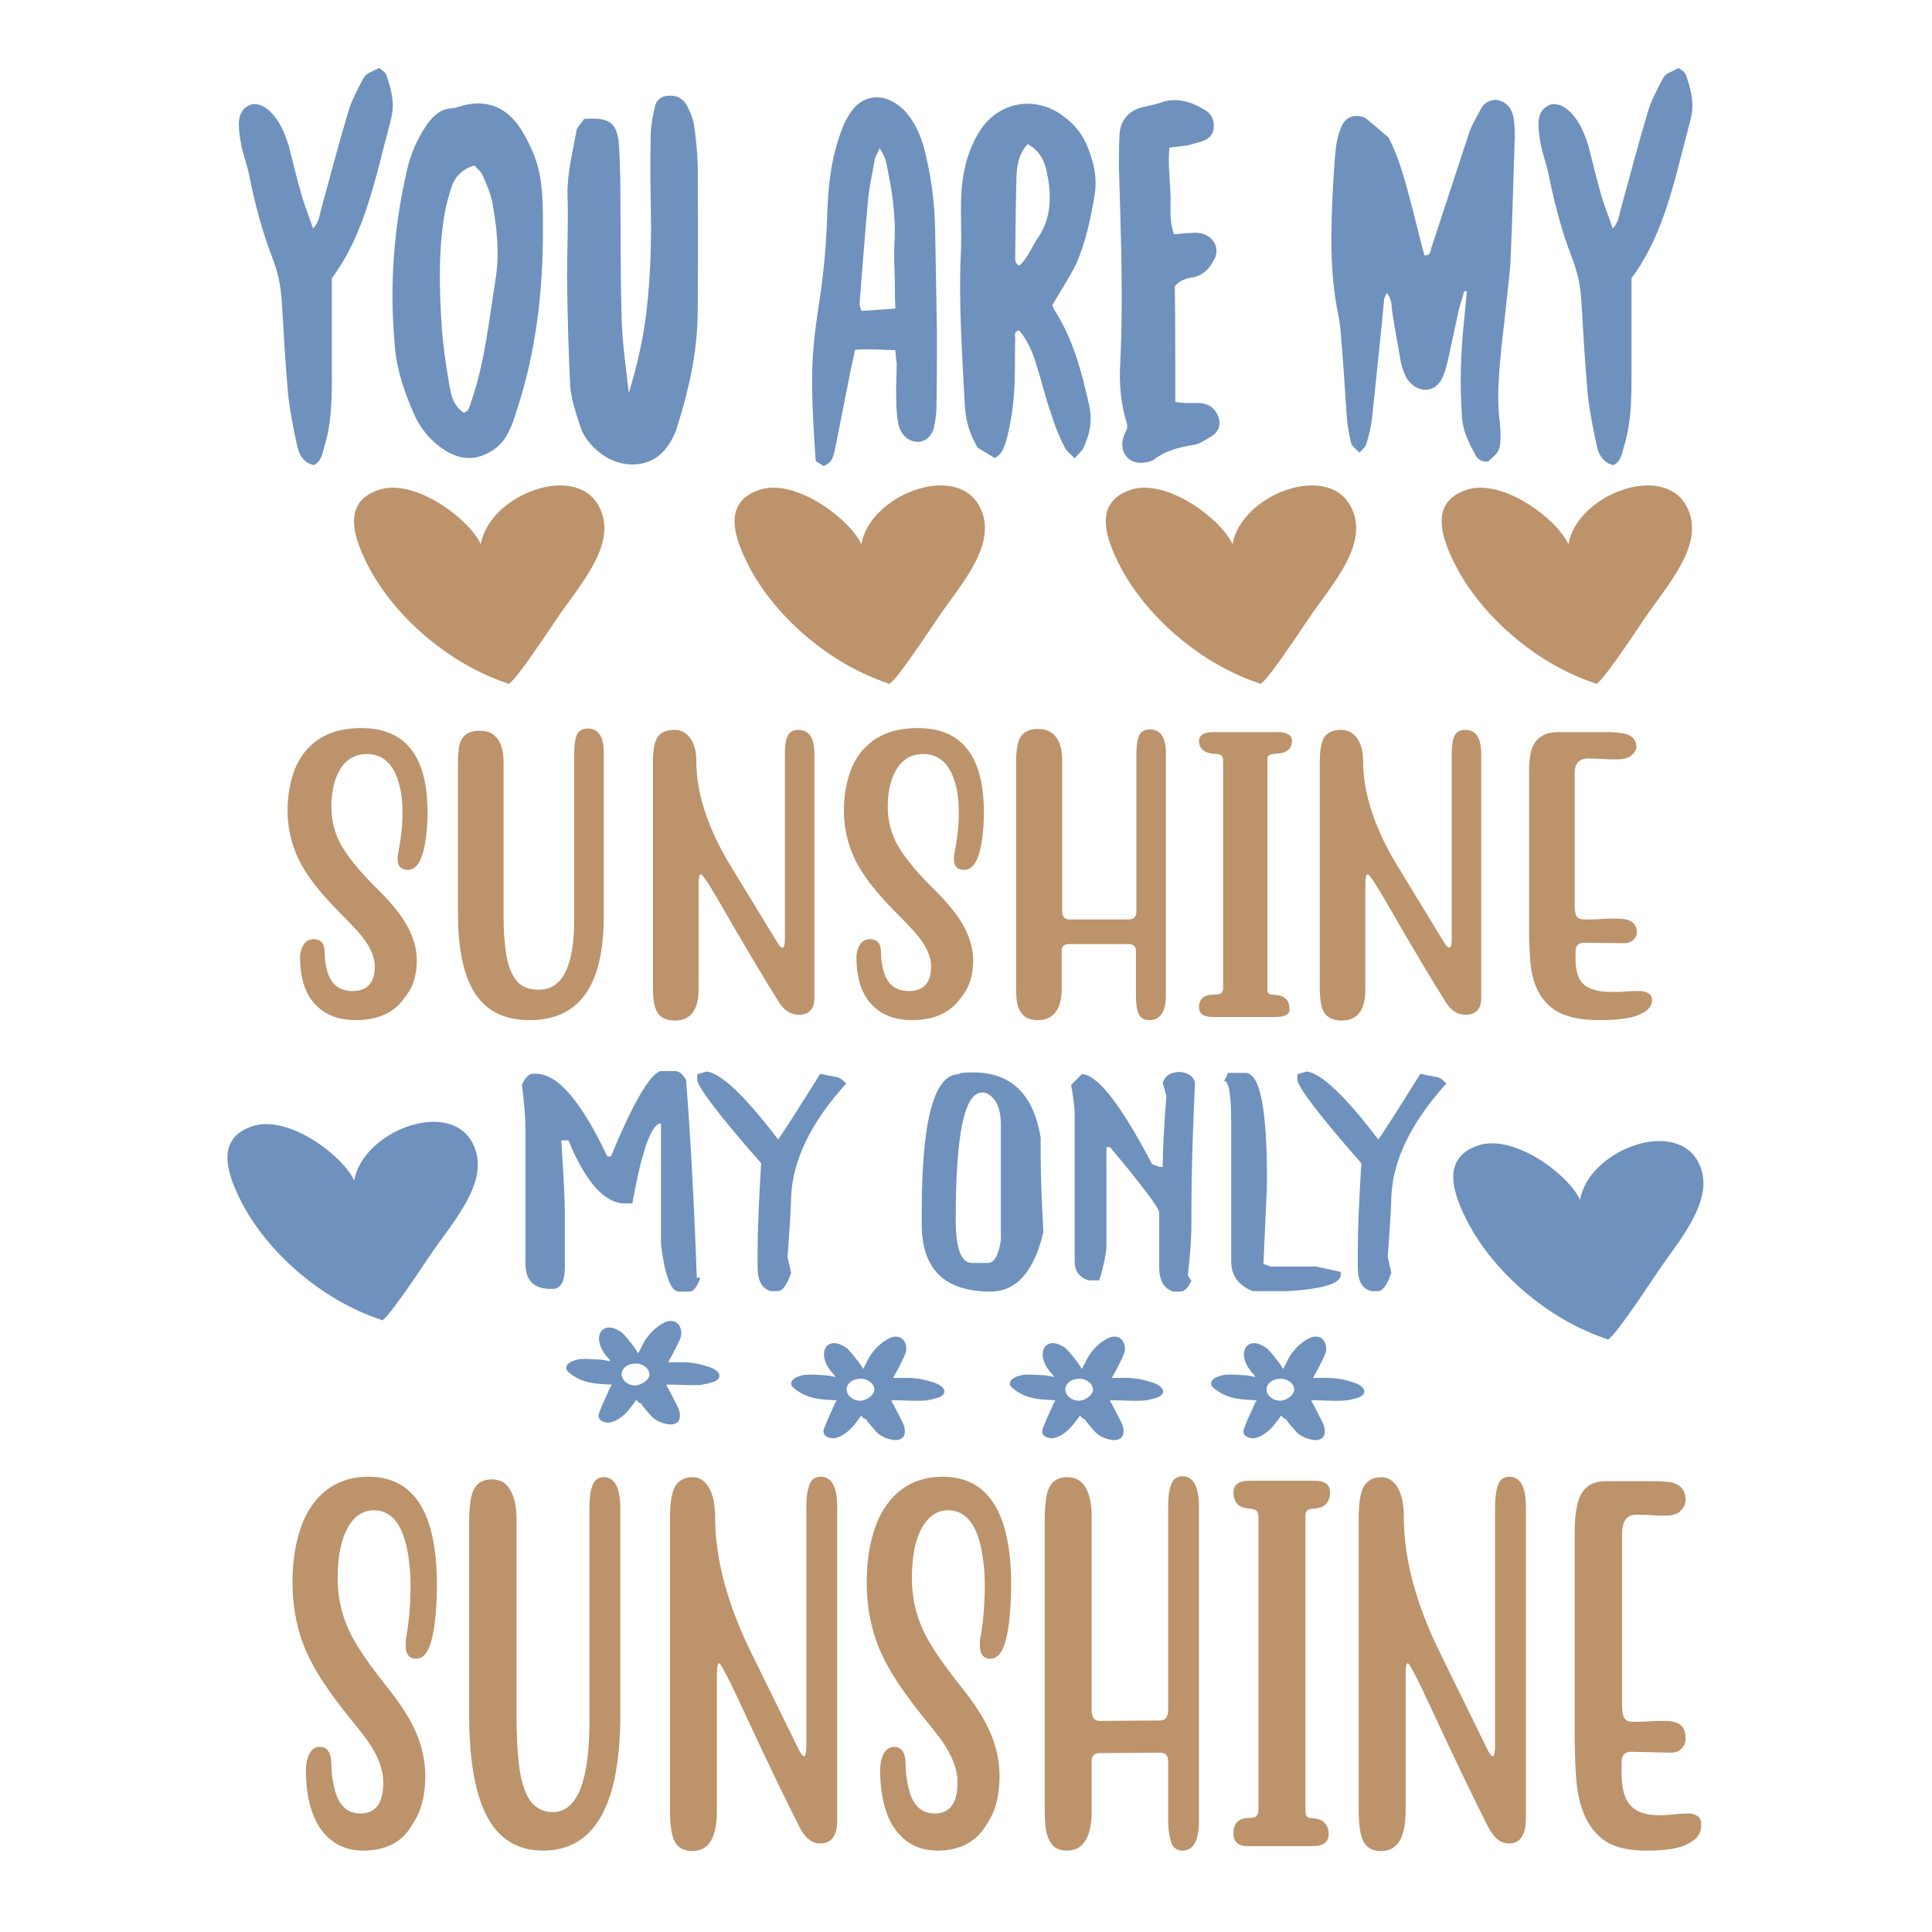 <?xml version="1.0" encoding="utf-8"?>
<!-- Generator: Adobe Illustrator 18.0.0, SVG Export Plug-In . SVG Version: 6.00 Build 0)  -->
<!DOCTYPE svg PUBLIC "-//W3C//DTD SVG 1.1//EN" "http://www.w3.org/Graphics/SVG/1.1/DTD/svg11.dtd">
<svg version="1.1" id="Layer_1" xmlns="http://www.w3.org/2000/svg" xmlns:xlink="http://www.w3.org/1999/xlink" x="0px" y="0px"
	 viewBox="0 0 432 432" enable-background="new 0 0 432 432" xml:space="preserve">
<path fill="#BC936B" d="M81.2,413.8c-4.3,0-7.7-1.9-10-5.6c-1.8-3-2.8-7.2-2.8-12.4c0-1.5,0.3-2.7,0.8-3.7c0.6-1,1.3-1.5,2.3-1.5
	c1.7,0,2.6,1.3,2.6,4c0,1.6,0.2,3.3,0.6,4.9c0.8,4,2.8,6,5.9,6c3.4,0,5.1-2.3,5.1-7c0-3-1.3-6.2-3.8-9.7c-1.2-1.5-2.4-3.1-3.8-4.8
	c-3.7-4.6-6.6-8.7-8.5-12.4c-2.8-5.3-4.2-11.3-4.2-17.8c0-4.5,0.6-8.5,1.8-12c0.8-2.5,2-4.6,3.5-6.4c2.9-3.4,6.8-5.2,11.7-5.2
	c10.2,0,15.3,8.1,15.3,24.3c0,4-0.3,7.5-0.8,10.4c-0.7,4-2,6-3.8,6c-1.6,0-2.4-1-2.4-3c0-0.5,0-1.1,0.1-1.6c0.7-3.9,1-7.8,1-11.8
	c0-3-0.3-5.8-0.8-8.3c-1.2-5.7-3.7-8.5-7.4-8.5c-2.7,0-4.8,1.6-6.3,4.8c-1.2,2.6-1.8,6.1-1.8,10.5c0,4.1,0.9,8.1,2.6,11.7
	c1.6,3.4,4.4,7.4,8.2,12.2c1.6,2,3.1,4,4.4,6.1c2.9,4.6,4.4,9.3,4.4,14.2c0,4.4-1,8.1-3,10.9C90,411.9,86.2,413.8,81.2,413.8z
	 M121.4,413.8c-6.4,0-10.9-3.3-13.5-9.8c-2-4.9-3-11.9-3-20.8v-43.1c0-1.5,0.1-3,0.3-4.4c0.4-3.3,2-4.9,4.7-4.9
	c1.4,0,2.6,0.4,3.4,1.3c1.4,1.5,2.2,4.1,2.2,7.6v44.9c0,3.6,0.2,6.9,0.5,9.6c0.4,3.8,1.3,6.7,2.6,8.5c1.2,1.6,2.9,2.5,5,2.5
	c5.4,0,8.2-6.8,8.2-20.3v-47.7c0-2.2,0.2-3.9,0.7-5.1c0.4-1.2,1.3-1.8,2.5-1.8c2.4,0,3.7,2.3,3.7,6.9v47.6
	C138.4,404.1,132.7,413.8,121.4,413.8z M183.4,412.2c-1.9,0-3.5-1.3-4.8-4c-3-5.9-7.3-14.8-12.9-26.9c-2.9-6.3-4.6-9.4-4.9-9.4
	c-0.3,0-0.5,0.8-0.5,2.5v30.5c0,6-1.8,9-5.5,9c-1.7,0-3-0.6-3.8-1.9c-0.8-1.3-1.2-3.8-1.2-7.5v-64.8c0-3.6,0.4-6.1,1.2-7.4
	c0.8-1.3,2.1-2,3.9-2c1.5,0,2.7,0.8,3.6,2.3c0.9,1.5,1.4,3.7,1.4,6.6c0,9.3,2.7,19.5,8.2,30.6l10.3,21c0.6,1.3,1.1,1.9,1.4,1.9
	c0.3,0,0.5-0.8,0.5-2.3v-53.3c0-2.2,0.2-3.9,0.7-5.1c0.4-1.2,1.3-1.8,2.5-1.8c2.5,0,3.7,2.3,3.7,6.9V407
	C187.2,410.5,185.9,412.2,183.4,412.2z M209.6,413.8c-4.3,0-7.7-1.9-10-5.6c-1.8-3-2.8-7.2-2.8-12.4c0-1.5,0.3-2.7,0.8-3.7
	c0.6-1,1.3-1.5,2.3-1.5c1.7,0,2.6,1.3,2.6,4c0,1.6,0.2,3.3,0.6,4.9c0.8,4,2.8,6,5.9,6c3.4,0,5.1-2.3,5.1-7c0-3-1.3-6.2-3.8-9.7
	c-1.2-1.5-2.4-3.1-3.8-4.8c-3.7-4.6-6.6-8.7-8.5-12.4c-2.8-5.3-4.2-11.3-4.2-17.8c0-4.5,0.6-8.5,1.8-12c0.8-2.5,2-4.6,3.5-6.4
	c2.9-3.4,6.8-5.2,11.7-5.2c10.2,0,15.3,8.1,15.3,24.3c0,4-0.3,7.5-0.8,10.4c-0.7,4-2,6-3.8,6c-1.6,0-2.4-1-2.4-3
	c0-0.5,0-1.1,0.1-1.6c0.7-3.9,1-7.8,1-11.8c0-3-0.3-5.8-0.8-8.3c-1.2-5.7-3.7-8.5-7.4-8.5c-2.7,0-4.8,1.6-6.3,4.8
	c-1.2,2.6-1.8,6.1-1.8,10.5c0,4.1,0.9,8.1,2.6,11.7c1.6,3.4,4.4,7.4,8.2,12.2c1.6,2,3.1,4,4.4,6.1c2.9,4.6,4.4,9.3,4.4,14.2
	c0,4.4-1,8.1-3,10.9C218.3,411.9,214.5,413.8,209.6,413.8z M264.4,413.8c-1.2,0-2.1-0.6-2.5-1.8c-0.4-1.2-0.7-2.9-0.7-5.1v-13.1
	c0-1.3-0.6-1.9-1.8-1.9l-13.5,0.1c-1.2,0-1.8,0.6-1.8,1.8v11.1c0,2.4-0.3,4.3-0.9,5.7c-0.9,2.1-2.4,3.2-4.6,3.2
	c-1.6,0-2.7-0.5-3.4-1.4c-0.5-0.7-0.9-1.5-1.2-2.6c-0.3-1.3-0.4-3.1-0.4-5.4v-64.8c0-1.5,0.1-3,0.3-4.4c0.4-3.3,2-4.9,4.7-4.9
	c1.9,0,3.3,0.8,4.2,2.4c0.9,1.6,1.3,3.8,1.3,6.5v43.2c0,1.6,0.6,2.4,1.8,2.4l13.5-0.1c1.2,0,1.8-0.8,1.8-2.4v-45.3
	c0-2.2,0.2-3.9,0.7-5.1c0.4-1.2,1.3-1.8,2.5-1.8c2.4,0,3.7,2.3,3.7,6.9V407C268.1,411.5,266.9,413.8,264.4,413.8z M293.5,412.8
	h-14.5c-2.1,0-3.2-0.9-3.2-2.8c0-2.4,1.2-3.5,3.5-3.5c0.8,0,1.3-0.1,1.6-0.4c0.3-0.3,0.5-0.8,0.5-1.4v-65.4c0-1.2-0.5-1.8-1.4-1.9
	c-1.3-0.1-2.2-0.3-2.7-0.6c-1-0.6-1.5-1.7-1.5-3.1c0-1.7,1.2-2.6,3.5-2.6H294c2.3,0,3.4,0.9,3.4,2.6c0,1.4-0.5,2.4-1.5,3.1
	c-0.5,0.3-1.5,0.5-2.8,0.6c-0.8,0.1-1.2,0.6-1.2,1.4v66.3c0,0.9,0.4,1.4,1.1,1.4c1.2,0.1,2.1,0.3,2.6,0.6c1,0.7,1.5,1.7,1.5,3.1
	C297,412,295.8,412.8,293.5,412.8z M337.4,412.2c-1.9,0-3.5-1.3-4.8-4c-3-5.9-7.3-14.8-12.9-26.9c-2.9-6.3-4.6-9.4-4.9-9.4
	c-0.3,0-0.5,0.8-0.5,2.5v30.5c0,6-1.8,9-5.5,9c-1.7,0-3-0.6-3.8-1.9c-0.8-1.3-1.2-3.8-1.2-7.5v-64.8c0-3.6,0.4-6.1,1.2-7.4
	c0.8-1.3,2.1-2,3.9-2c1.5,0,2.7,0.8,3.6,2.3c0.9,1.5,1.4,3.7,1.4,6.6c0,9.3,2.7,19.5,8.2,30.6l10.3,21c0.6,1.3,1.1,1.9,1.4,1.9
	c0.3,0,0.5-0.8,0.5-2.3v-53.3c0-2.2,0.2-3.9,0.7-5.1c0.4-1.2,1.3-1.8,2.5-1.8c2.5,0,3.7,2.3,3.7,6.9V407
	C341.1,410.5,339.8,412.2,337.4,412.2z M368.1,413.8c-3.9,0-7-0.7-9.1-2.1c-3.9-2.6-6.1-7.4-6.6-14.4c-0.2-3.1-0.3-6.5-0.3-9.9v-45
	c0-2.3,0.2-4.3,0.6-6c0.8-3.5,2.9-5.2,6.3-5.2h11.6c0.8,0,1.7,0.1,2.7,0.2c2.4,0.4,3.6,1.7,3.6,4c0,0.9-0.4,1.7-1.1,2.4
	c-0.7,0.8-1.9,1.1-3.4,1.1c-1.1,0-2.2,0-3.3-0.1c-1.1-0.1-2.2-0.1-3.3-0.1c-2,0-3.1,1.4-3.1,4.3v38.1c0,1.6,0.2,2.7,0.6,3.2
	c0.4,0.5,1,0.7,1.8,0.7c1.2,0,2.4,0,3.6-0.1c1.2-0.1,2.4-0.1,3.6-0.1c1.5,0,2.6,0.3,3.3,0.8c0.9,0.6,1.3,1.7,1.3,3.2
	c0,0.9-0.3,1.6-0.9,2.2c-0.6,0.6-1.4,0.9-2.4,0.9l-8.9-0.2c-1.4,0-2.1,0.8-2.1,2.3v2.5c0,2.7,0.4,4.7,1.2,6.1
	c1.2,2.2,3.6,3.3,7.2,3.3c1.1,0,2.2-0.1,3.3-0.2c1.1-0.1,2.2-0.2,3.3-0.2c0.7,0,1.4,0.2,2,0.6c0.6,0.4,0.8,1.1,0.8,2
	c0,1.8-0.9,3.1-2.8,4.1C375.7,413.3,372.6,413.8,368.1,413.8z M79.5,228.1c-4.2,0-7.4-1.4-9.7-4.3c-1.8-2.4-2.7-5.6-2.7-9.7
	c0-1.1,0.3-2.1,0.8-2.9c0.5-0.8,1.3-1.2,2.2-1.2c1.7,0,2.5,1,2.5,3.1c0,1.3,0.2,2.5,0.5,3.8c0.8,3.1,2.7,4.7,5.7,4.7
	c3.3,0,5-1.8,5-5.5c0-2.3-1.2-4.9-3.6-7.6c-1.1-1.2-2.3-2.5-3.6-3.8c-3.6-3.6-6.4-6.8-8.2-9.7c-2.7-4.1-4.1-8.8-4.1-13.8
	c0-3.5,0.6-6.6,1.7-9.4c0.8-1.9,1.9-3.6,3.4-5c2.8-2.7,6.6-4,11.4-4c9.9,0,14.8,6.3,14.8,18.9c0,3.1-0.3,5.9-0.8,8.1
	c-0.7,3.1-1.9,4.7-3.6,4.7c-1.5,0-2.3-0.8-2.3-2.3c0-0.4,0-0.8,0.1-1.3c0.6-3,1-6.1,1-9.2c0-2.3-0.2-4.5-0.8-6.5
	c-1.2-4.4-3.6-6.6-7.2-6.6c-2.6,0-4.7,1.2-6.1,3.7c-1.2,2.1-1.8,4.8-1.8,8.1c0,3.2,0.8,6.3,2.5,9.1c1.6,2.6,4.2,5.8,8,9.5
	c1.6,1.6,3,3.1,4.3,4.8c2.8,3.6,4.3,7.3,4.3,11c0,3.5-1,6.3-2.9,8.5C88,226.6,84.3,228.1,79.5,228.1z M118.4,228.1
	c-6.2,0-10.6-2.5-13.1-7.6c-1.9-3.8-2.9-9.2-2.9-16.2v-33.6c0-1.2,0.1-2.4,0.2-3.5c0.4-2.5,1.9-3.8,4.6-3.8c1.4,0,2.5,0.3,3.3,1
	c1.4,1.2,2.1,3.2,2.1,5.9v35c0,2.8,0.2,5.3,0.5,7.5c0.4,3,1.3,5.2,2.5,6.6c1.1,1.3,2.8,1.9,4.9,1.9c5.3,0,7.9-5.3,7.9-15.8v-37.2
	c0-1.7,0.2-3.1,0.6-4c0.4-0.9,1.2-1.4,2.4-1.4c2.4,0,3.6,1.8,3.6,5.3v37.1C134.9,220.6,129.4,228.1,118.4,228.1z M178.6,226.9
	c-1.8,0-3.4-1-4.6-3.1c-2.9-4.6-7.1-11.6-12.5-21c-2.8-4.9-4.4-7.3-4.8-7.3c-0.3,0-0.5,0.7-0.5,2v23.7c0,4.7-1.8,7-5.3,7
	c-1.7,0-2.9-0.5-3.7-1.5c-0.8-1-1.2-2.9-1.2-5.8v-50.5c0-2.8,0.4-4.7,1.1-5.7c0.8-1,2-1.5,3.7-1.5c1.4,0,2.6,0.6,3.5,1.8
	c0.9,1.2,1.4,2.9,1.4,5.2c0,7.2,2.6,15.2,7.9,23.8l10,16.4c0.6,1,1,1.5,1.4,1.5c0.3,0,0.5-0.6,0.5-1.8v-41.5c0-1.7,0.2-3.1,0.6-4
	c0.4-0.9,1.2-1.4,2.4-1.4c2.4,0,3.6,1.8,3.6,5.3v54.4C182.2,225.5,181,226.9,178.6,226.9z M203.9,228.1c-4.2,0-7.4-1.4-9.7-4.3
	c-1.8-2.4-2.7-5.6-2.7-9.7c0-1.1,0.3-2.1,0.8-2.9c0.5-0.8,1.3-1.2,2.2-1.2c1.7,0,2.5,1,2.5,3.1c0,1.3,0.2,2.5,0.5,3.8
	c0.8,3.1,2.7,4.7,5.7,4.7c3.3,0,5-1.8,5-5.5c0-2.3-1.2-4.9-3.6-7.6c-1.1-1.2-2.3-2.5-3.6-3.8c-3.6-3.6-6.4-6.8-8.2-9.7
	c-2.7-4.1-4.1-8.8-4.1-13.8c0-3.5,0.6-6.6,1.7-9.4c0.8-1.9,1.9-3.6,3.4-5c2.8-2.7,6.6-4,11.4-4c9.9,0,14.8,6.3,14.8,18.9
	c0,3.1-0.3,5.9-0.8,8.1c-0.7,3.1-1.9,4.7-3.6,4.7c-1.5,0-2.3-0.8-2.3-2.3c0-0.4,0-0.8,0.1-1.3c0.6-3,1-6.1,1-9.2
	c0-2.3-0.2-4.5-0.8-6.5c-1.2-4.4-3.6-6.6-7.2-6.6c-2.6,0-4.7,1.2-6.1,3.7c-1.2,2.1-1.8,4.8-1.8,8.1c0,3.2,0.8,6.3,2.5,9.1
	c1.6,2.6,4.2,5.8,8,9.5c1.6,1.6,3,3.1,4.3,4.8c2.8,3.6,4.3,7.3,4.3,11c0,3.5-1,6.3-2.9,8.5C212.3,226.6,208.7,228.1,203.9,228.1z
	 M257,228.1c-1.2,0-2-0.5-2.4-1.4c-0.4-0.9-0.6-2.2-0.6-3.9v-10.2c0-1-0.6-1.5-1.8-1.5l-13.1,0c-1.1,0-1.7,0.5-1.7,1.4v8.6
	c0,1.8-0.3,3.3-0.9,4.5c-0.9,1.7-2.4,2.5-4.4,2.5c-1.5,0-2.6-0.4-3.3-1.1c-0.5-0.5-0.9-1.2-1.2-2c-0.3-1-0.4-2.4-0.4-4.2v-50.5
	c0-1.2,0.1-2.4,0.3-3.5c0.4-2.5,1.9-3.8,4.6-3.8c1.8,0,3.2,0.6,4.1,1.9c0.9,1.2,1.3,2.9,1.3,5.1v33.7c0,1.3,0.6,1.9,1.7,1.9l13.1,0
	c1.2,0,1.8-0.6,1.8-1.8v-35.3c0-1.7,0.2-3.1,0.6-4c0.4-0.9,1.2-1.4,2.4-1.4c2.4,0,3.6,1.8,3.6,5.3v54.4
	C260.6,226.3,259.4,228.1,257,228.1z M285.2,227.4h-14c-2.1,0-3.1-0.7-3.1-2.2c0-1.8,1.1-2.8,3.3-2.8c0.8,0,1.3-0.1,1.6-0.3
	c0.3-0.2,0.5-0.6,0.5-1.1v-50.9c0-0.9-0.4-1.4-1.3-1.5c-1.3-0.1-2.1-0.2-2.6-0.5c-1-0.5-1.5-1.3-1.5-2.4c0-1.3,1.1-2,3.3-2h14.2
	c2.2,0,3.3,0.7,3.3,2c0,1.1-0.5,1.9-1.5,2.4c-0.5,0.3-1.4,0.4-2.8,0.5c-0.8,0.1-1.2,0.4-1.2,1.1v51.6c0,0.7,0.3,1.1,1,1.1
	c1.2,0.1,2,0.2,2.5,0.5c0.9,0.5,1.4,1.3,1.4,2.4C288.6,226.7,287.5,227.4,285.2,227.4z M327.7,226.9c-1.8,0-3.4-1-4.6-3.1
	c-2.9-4.6-7.1-11.6-12.5-21c-2.8-4.9-4.4-7.3-4.8-7.3c-0.3,0-0.5,0.7-0.5,2v23.7c0,4.7-1.8,7-5.3,7c-1.7,0-2.9-0.5-3.7-1.5
	c-0.8-1-1.2-2.9-1.2-5.8v-50.5c0-2.8,0.4-4.7,1.1-5.7c0.8-1,2-1.5,3.7-1.5c1.4,0,2.6,0.6,3.5,1.8s1.4,2.9,1.4,5.2
	c0,7.2,2.6,15.2,7.9,23.8l10,16.4c0.6,1,1,1.5,1.4,1.5c0.3,0,0.5-0.6,0.5-1.8v-41.5c0-1.7,0.2-3.1,0.6-4c0.4-0.9,1.2-1.4,2.4-1.4
	c2.4,0,3.6,1.8,3.6,5.3v54.4C331.3,225.5,330.1,226.9,327.7,226.9z M357.5,228.1c-3.8,0-6.7-0.6-8.9-1.7c-3.8-2-5.9-5.8-6.4-11.2
	c-0.2-2.5-0.3-5-0.3-7.7v-35.1c0-1.8,0.2-3.4,0.5-4.6c0.8-2.7,2.8-4.1,6.1-4.1h11.3c0.8,0,1.6,0.1,2.6,0.2c2.3,0.3,3.5,1.3,3.5,3.1
	c0,0.7-0.4,1.3-1.1,1.9c-0.7,0.6-1.8,0.9-3.3,0.9c-1.1,0-2.1,0-3.2-0.1c-1.1,0-2.1-0.1-3.2-0.1c-2,0-3,1.1-3,3.3v29.7
	c0,1.3,0.2,2.1,0.6,2.5c0.4,0.4,1,0.5,1.8,0.5c1.2,0,2.3,0,3.5-0.1c1.2-0.1,2.4-0.1,3.5-0.1c1.4,0,2.5,0.2,3.2,0.6
	c0.8,0.5,1.3,1.3,1.3,2.5c0,0.7-0.3,1.2-0.8,1.7c-0.6,0.5-1.3,0.7-2.3,0.7l-8.6-0.1c-1.3,0-2,0.6-2,1.8v1.9c0,2.1,0.4,3.6,1.1,4.8
	c1.2,1.7,3.5,2.5,6.9,2.5c1.1,0,2.2,0,3.2-0.1c1.1-0.1,2.2-0.1,3.2-0.1c0.7,0,1.4,0.2,1.9,0.5c0.5,0.3,0.8,0.9,0.8,1.5
	c0,1.4-0.9,2.4-2.7,3.2C364.9,227.7,361.8,228.1,357.5,228.1z M133.8,113c-5.4-9.6-24.4-2.3-26.3,8.7c-2.5-5.6-14.7-14.8-22.7-12.2
	c-8.9,2.9-5.3,11.5-2.5,17c5.6,10.9,17.6,21.8,31.2,26.3c0.4,1.5,8.4-10.6,11.3-14.9C130.1,130.2,138.4,121.2,133.8,113z M218.9,113
	c-5.4-9.6-24.4-2.3-26.3,8.7c-2.5-5.6-14.7-14.8-22.7-12.2c-8.9,2.9-5.3,11.5-2.5,17c5.6,10.9,17.6,21.8,31.2,26.3
	c0.4,1.5,8.4-10.6,11.3-14.9C215.2,130.2,223.5,121.2,218.9,113z M301.9,113c-5.4-9.6-24.4-2.3-26.3,8.7
	c-2.5-5.6-14.7-14.8-22.7-12.2c-8.9,2.9-5.3,11.5-2.5,17c5.6,10.9,17.6,21.8,31.2,26.3c0.4,1.5,8.4-10.6,11.3-14.9
	C298.2,130.2,306.5,121.2,301.9,113z M377,113c-5.4-9.6-24.4-2.3-26.3,8.7c-2.5-5.6-14.7-14.8-22.7-12.2c-8.9,2.9-5.3,11.5-2.5,17
	c5.6,10.9,17.6,21.8,31.2,26.3c0.4,1.5,8.4-10.6,11.3-14.9C373.3,130.2,381.6,121.2,377,113z"/>
<path fill="#6F91BD" d="M74.2,62.2v22.9c0,5-0.2,10.1-1.7,14.8c-0.4,1.6-0.7,3.3-2.3,4.1c-2.5-0.5-3.4-2.6-3.8-4.5
	c-0.8-3.8-1.6-7.7-2-11.5c-0.6-6.9-1-13.8-1.4-20.7c-0.2-3.4-0.9-6.7-2.2-9.9c-2.2-5.8-3.8-11.8-5-17.8c-0.4-2.3-1.3-4.6-1.8-6.9
	c-0.3-1.6-0.6-3.3-0.6-4.9c0-2.1,0.8-3.9,3-4.5c2.1-0.2,3.6,1.1,4.8,2.5c1.7,2,2.6,4.4,3.4,6.9c0.9,3.6,1.8,7.3,2.8,10.8
	c0.7,2.5,1.7,4.8,2.6,7.6c1.4-1.5,1.4-2.9,1.8-4.3c2-7.2,3.9-14.6,6.1-21.9c0.7-2.4,2-4.8,3.2-7.1c0.7-1.3,0.8-1.2,3.7-2.6
	c0.4,0.4,1.4,0.9,1.6,1.6c1.1,3.2,1.9,6.3,1.1,9.5c-0.1,0.3-0.1,0.6-0.2,0.9C84,39.4,81.7,52.2,74.2,62.2z M88.2,76.3
	c-1.1-12.9-0.1-25.5,2.7-37.8c0.8-3.9,2.4-7.5,4.6-10.7c1.4-1.9,3-3.5,5.7-3.6c0.8-0.1,1.6-0.4,2.3-0.6c5.3-1.4,9.8,0.3,13,5.3
	c2.4,3.9,4.1,8,4.5,12.3c0.4,3.2,0.4,6.2,0.4,9.2c0.1,14.3-1.5,28.1-5.8,41.2c-0.5,1.6-1,3.3-1.8,4.8c-0.9,2-2.3,3.6-4.3,4.7
	c-3.5,2-7,1.7-10.6-0.8c-2.6-1.8-4.6-4.2-6-7C90.4,87.8,88.5,82.2,88.2,76.3z M103.7,92.3c0.6-0.3,0.9-0.4,1-0.7
	c0.3-0.6,0.6-1.5,0.8-2.2c3-8.8,3.9-18.3,5.4-27.5c0.8-5.6,0.2-11.3-0.9-17c-0.4-1.9-1.3-3.9-2.1-5.7c-0.3-0.8-1.2-1.5-1.8-2.2
	c-2.8,0.8-4.3,2.5-5.1,4.7c-0.6,1.8-1.1,3.7-1.5,5.6c-1.5,8.5-1.3,17.2-0.7,26.1c0.3,4.1,0.9,8.2,1.6,12.3
	C100.8,87.9,101.1,90.5,103.7,92.3z M130.6,26.6c5.4-0.4,7.1,0.7,7.7,4.8c0.3,3,0.3,6.1,0.4,9c0.1,10.2,0,20.3,0.3,30.5
	c0.1,5.4,0.9,10.7,1.6,17c2-6.6,3.3-12.5,4-18.6c0.9-8,1.1-16,0.9-24.1c-0.1-5-0.1-10.2,0-15.2c0.1-2.2,0.5-4.3,1-6.4
	c0.4-1.5,1.7-2.3,3.5-2.2c1.8,0,3,1,3.7,2.4s1.3,2.8,1.5,4.2c0.4,2.8,0.7,5.7,0.8,8.5c0.1,11.2,0.1,22.5,0,33.7
	c-0.1,8.7-2,17.1-4.6,25.3c-0.5,1.8-1.5,3.5-2.6,4.9c-3.4,4.3-9.8,4.6-14.6,0.9c-2.1-1.7-3.8-3.7-4.5-6.1c-0.9-2.9-2-5.9-2.2-8.9
	c-0.4-8-0.6-16.1-0.7-24.2c0-6.2,0.3-12.4,0.1-18.5c-0.1-5,1.2-9.7,2-14.4C129,28.4,130,27.6,130.6,26.6z M200.2,78.3
	c-3.3-0.1-6-0.3-9-0.1c-0.3,1.5-0.6,2.7-0.9,4.1l-3.5,17.7c-0.4,1.6-0.5,3.5-2.7,4.2c-0.4-0.3-0.9-0.6-1.7-1.1
	c-0.4-5.8-0.8-11.6-0.8-17.3c-0.1-6,0.6-11.8,1.5-17.7c1.1-6.8,1.7-13.9,1.9-20.9c0.2-5.6,0.8-11.1,2.6-16.4c0.6-2,1.5-4.1,2.7-5.8
	c3-4.3,8.1-4.3,12.1-0.1c2.2,2.4,3.5,5.5,4.3,8.5c1.5,5.9,2.3,11.9,2.4,17.9c0.1,7.7,0.3,15.3,0.4,23c0,5.5,0,10.9-0.1,16.4
	c0,1.6-0.2,3.2-0.5,4.6c-0.4,2.1-1.9,3.5-3.7,3.5c-1.9,0-3.8-1.5-4.3-3.9c-0.4-1.9-0.5-3.8-0.5-5.7c-0.1-2.6,0.1-5.3,0.1-8
	C200.4,80.5,200.3,79.8,200.2,78.3z M200.2,69c-0.1-2-0.1-3.4-0.1-4.7c0-3.4-0.3-6.6-0.1-9.9c0.4-6.2-0.6-12.2-1.9-18.3
	c-0.2-0.9-0.7-1.7-1.4-3c-0.5,1.2-0.9,1.8-1.1,2.5c-0.5,3-1.2,6-1.5,9.1c-0.7,7.8-1.3,15.4-1.9,23.2c0,0.4,0.2,0.8,0.4,1.6
	C195.1,69.4,197.3,69.2,200.2,69z M222.4,102.4l-3.8-2.3c-1.9-3.2-2.8-6.5-2.9-10.1c-0.6-11.6-1.4-23-0.8-34.5
	c0.1-3.7-0.1-7.5,0-11.1c0.2-5.4,1.3-10.5,4.1-15c4.2-6.7,12.5-8.2,18.8-3.4c2.6,1.9,4.5,4.3,5.6,7.4c1.3,3.3,1.9,6.6,1.4,10
	c-0.9,5.4-2,10.7-4.2,15.7c-1.5,3-3.4,5.9-5.3,9.1c0,0,0.2,0.6,0.4,1c4.3,6.6,6.2,14.1,7.9,21.7c0.7,3.4,0,6.4-1.4,9.4
	c-0.4,0.7-1.2,1.3-1.9,2.2c-0.8-0.9-1.8-1.6-2.2-2.4c-1.2-2.3-2.2-4.8-3-7.4c-1.4-3.9-2.3-7.9-3.6-11.9c-0.8-2.5-1.9-4.9-3.6-6.9
	c-1.3,0.2-0.9,1.2-0.9,1.8c-0.1,2.9,0,5.9-0.1,8.8c-0.1,4.8-0.7,9.7-2,14.4C224.4,100.2,224,101.7,222.4,102.4z M229.8,32.2
	c-2,2.2-2.4,4.7-2.5,7.1c-0.2,6-0.2,12.1-0.3,18.1c0,0.7-0.1,1.5,0.9,2c2-1.7,2.8-4.3,4.3-6.4c3-4.5,2.9-9.5,1.9-14.4
	C233.6,36.1,232.6,33.8,229.8,32.2z M262.5,52.4c1.3-0.1,2.4-0.3,3.6-0.3c0.9-0.1,2-0.1,2.9,0.2c2.5,0.7,3.8,3.5,2.5,5.7
	c-0.9,1.8-2.3,3.5-4.6,4c-1.6,0.2-3,0.6-4.2,2c0.1,8.5,0.1,17,0.1,25.9c0.6,0,1.4,0.2,2.2,0.2c1.4,0.1,2.6-0.1,3.9,0.1
	c1.8,0.3,3,1.4,3.6,3.2c0.5,1.8-0.1,3.2-1.5,4.1c-1.4,0.8-2.7,1.8-4.2,2c-3.2,0.5-6.2,1.3-8.7,3.2c-0.5,0.4-1.3,0.6-2,0.7
	c-3.4,0.6-5.8-1.9-5-5.3c0.2-0.8,0.6-1.6,0.9-2.2c0-0.4,0.1-0.7,0-1.1c-1.4-4.5-1.8-9.1-1.5-13.8c0.7-14.5,0.1-29-0.3-43.6
	c0-2.3,0-4.6,0.1-6.9c0.1-3.4,1.8-5.6,5-6.5c1.4-0.3,2.8-0.6,4.1-1c3.5-1.3,6.6-0.4,9.7,1.4c1.5,0.8,2.3,2,2.3,3.6
	c0.1,1.6-0.7,2.8-2.1,3.4c-1.2,0.5-2.4,0.7-3.7,1.1c-1.3,0.2-2.5,0.3-4.1,0.5c-0.4,3.4,0.1,6.6,0.2,10
	C261.9,45.9,261.3,49,262.5,52.4z M327.4,65.1c-0.3,1.2-0.7,2.4-1.1,3.7l-2.5,11.6c-0.4,1.5-0.7,2.9-1.4,4.3
	c-1.7,3.4-5.8,3.2-7.9-0.2c-0.5-0.9-0.9-2.1-1.2-3.2c-0.7-3.9-1.4-7.7-2-11.6c-0.2-1.4,0-2.7-1.2-4.2c-0.3,0.6-0.5,0.9-0.6,1.4
	c-0.8,8.8-1.8,17.7-2.7,26.5c-0.2,2-0.7,4-1.3,5.9c-0.1,0.6-0.8,1.1-1.5,1.9c-0.8-0.8-1.8-1.5-1.9-2.2c-0.5-2.1-0.9-4.3-1-6.4
	c-0.4-5.7-0.7-11.2-1.2-16.8c-0.1-1.8-0.3-3.5-0.6-5.1c-2.1-10-1.7-19.9-1.2-29.7c0.2-2.6,0.3-5.3,0.6-7.9c0.2-1.5,0.5-3,1.1-4.4
	c0.8-2.2,2.5-3.4,5.4-2.4c1.6,1.3,3.3,2.7,5.3,4.5c2.1,4,3.4,8.6,4.6,13.1c1.2,4.4,2.2,8.8,3.4,13.2c1.4,0.1,1.3-0.8,1.5-1.5
	l8.5-25.9c0.6-1.8,1.7-3.5,2.6-5.3c0.6-1.2,1.7-2,3.4-2.1c2.5,0.4,3.7,2.1,4,4.5c0.2,1.3,0.2,2.5,0.2,3.8
	c-0.3,8.9-0.5,17.9-0.9,26.8c-0.1,3.3-0.6,6.5-0.9,9.7c-0.5,5-1.2,10.1-1.6,15.1c-0.3,4.2-0.5,8.3,0.1,12.6c0.1,1.2,0.2,2.4,0.1,3.7
	c-0.1,2.2-0.5,2.8-2.8,4.7c-1.3,0.1-2.3-0.4-2.8-1.5c-1.5-2.7-2.8-5.4-3-8.4c-0.5-7.4-0.3-14.6,0.5-21.9l0.6-6.3
	C327.7,65.2,327.6,65.1,327.4,65.1z M364.8,62.2v22.9c0,5-0.2,10.1-1.7,14.8c-0.4,1.6-0.7,3.3-2.3,4.1c-2.5-0.5-3.4-2.6-3.8-4.5
	c-0.8-3.8-1.6-7.7-2-11.5c-0.6-6.9-1-13.8-1.4-20.7c-0.2-3.4-0.9-6.7-2.2-9.9c-2.2-5.8-3.8-11.8-5-17.8c-0.4-2.3-1.3-4.6-1.8-6.9
	c-0.3-1.6-0.6-3.3-0.6-4.9c0-2.1,0.8-3.9,3-4.5c2.1-0.2,3.6,1.1,4.8,2.5c1.7,2,2.6,4.4,3.4,6.9c0.9,3.6,1.8,7.3,2.8,10.8
	c0.7,2.5,1.7,4.8,2.6,7.6c1.4-1.5,1.4-2.9,1.8-4.3c2-7.2,3.9-14.6,6.1-21.9c0.7-2.4,2-4.8,3.2-7.1c0.7-1.3,0.8-1.2,3.7-2.6
	c0.4,0.4,1.4,0.9,1.6,1.6c1.1,3.2,1.9,6.3,1.1,9.5c-0.1,0.3-0.1,0.6-0.2,0.9C374.6,39.4,372.3,52.2,364.8,62.2z M192.6,316.5
	c-0.4,0.6-0.8,1.1-1.2,1.6c-0.8,1.1-1.7,2-3,2.8c-0.9,0.5-2,1-3.2,0.5c-1.3-0.5-1.2-1.5-0.8-2.3c0.6-1.7,1.5-3.4,2.2-5.1
	c0.1-0.3,0.3-0.5,0.5-0.9c-0.7,0-1.3-0.1-1.9-0.1c-2-0.1-4-0.4-5.7-1.3c-0.8-0.4-1.5-0.9-2.1-1.4c-0.8-0.7-0.6-1.6,0.4-2.2
	c0.6-0.3,1.4-0.6,2.2-0.7c1.4-0.1,2.8,0,4.2,0.1c0.8,0,1.6,0.2,2.6,0.4c-0.2-0.3-0.3-0.6-0.5-0.7c-1-1.1-1.8-2.4-2-3.7
	c-0.1-0.6-0.1-1.3,0.2-1.9c0.5-1.2,1.9-1.6,3.3-1c0.7,0.3,1.5,0.7,1.9,1.2c0.9,0.9,1.6,1.9,2.4,2.9c0.3,0.4,0.5,0.8,0.9,1.4
	c0.3-0.6,0.5-0.9,0.7-1.3c0.7-1.6,1.7-3,3.2-4.3c0.6-0.5,1.4-1,2.2-1.4c1.3-0.5,2.5-0.2,3.1,0.8c0.5,0.9,0.6,1.9,0.2,2.9
	c-0.5,1.2-1.2,2.5-1.8,3.7c-0.3,0.5-0.6,1-0.9,1.6c1.2,0,2.2,0,3.2,0c2,0,4,0.4,5.8,1c0.4,0.1,0.8,0.3,1.2,0.5c1.8,1,1.7,2.4-0.4,3
	c-1,0.3-2.2,0.6-3.3,0.6c-2,0.1-4.1-0.1-6.2-0.1c-0.2,0-0.4,0-0.7,0c0.1,0.3,0.2,0.6,0.4,0.8c0.7,1.4,1.5,2.9,2.2,4.3
	c0.3,0.7,0.5,1.4,0.4,2.1c0,1.3-1.3,2-3,1.6c-1.4-0.3-2.6-0.9-3.4-1.8c-0.8-0.9-1.6-1.8-2.3-2.8C193,317.2,192.8,316.9,192.6,316.5z
	 M195.5,310.7c0-1.3-1.5-2.5-3.2-2.4c-1.7,0-3,1.1-3,2.4c0,1.3,1.4,2.5,3,2.5C193.8,313.2,195.5,311.9,195.5,310.7z M142.3,313
	c-0.4,0.6-0.8,1.1-1.2,1.6c-0.8,1.1-1.7,2-3,2.8c-0.9,0.5-2,1-3.2,0.5c-1.3-0.5-1.2-1.5-0.8-2.3c0.6-1.7,1.5-3.4,2.2-5.1
	c0.1-0.3,0.3-0.5,0.5-0.9c-0.7,0-1.3-0.1-1.9-0.1c-2-0.1-4-0.4-5.7-1.3c-0.8-0.4-1.5-0.9-2.1-1.4c-0.8-0.7-0.6-1.6,0.4-2.2
	c0.6-0.3,1.4-0.6,2.2-0.7c1.4-0.1,2.8,0,4.2,0.1c0.8,0,1.6,0.2,2.6,0.4c-0.2-0.3-0.3-0.6-0.5-0.7c-1-1.1-1.8-2.4-2-3.7
	c-0.1-0.6-0.1-1.3,0.2-1.9c0.5-1.2,1.9-1.6,3.3-1c0.7,0.3,1.5,0.7,1.9,1.2c0.9,0.9,1.6,1.9,2.4,2.9c0.3,0.4,0.5,0.8,0.9,1.4
	c0.3-0.6,0.5-0.9,0.7-1.3c0.7-1.6,1.7-3,3.2-4.3c0.6-0.5,1.4-1,2.2-1.4c1.3-0.5,2.5-0.2,3.1,0.8c0.5,0.9,0.6,1.9,0.2,2.9
	c-0.5,1.2-1.2,2.5-1.8,3.7c-0.3,0.5-0.6,1-0.9,1.6c1.2,0,2.2,0,3.2,0c2,0,4,0.4,5.8,1c0.4,0.1,0.8,0.3,1.2,0.5c1.8,1,1.7,2.4-0.4,3
	c-1,0.3-2.2,0.6-3.3,0.6c-2,0.1-4.1-0.1-6.2-0.1c-0.2,0-0.4,0-0.7,0c0.1,0.3,0.2,0.6,0.4,0.8c0.7,1.4,1.5,2.9,2.2,4.3
	c0.3,0.7,0.5,1.4,0.4,2.1c0,1.3-1.3,2-3,1.6c-1.4-0.3-2.6-0.9-3.4-1.8c-0.8-0.9-1.6-1.8-2.3-2.8C142.8,313.7,142.6,313.4,142.3,313z
	 M145.2,307.3c0-1.3-1.5-2.5-3.2-2.4c-1.7,0-3,1.1-3,2.4c0,1.3,1.4,2.5,3,2.5C143.6,309.7,145.3,308.4,145.2,307.3z M241.5,316.5
	c-0.4,0.6-0.8,1.1-1.2,1.6c-0.8,1.1-1.7,2-3,2.8c-0.9,0.5-2,1-3.2,0.5c-1.3-0.5-1.2-1.5-0.8-2.3c0.6-1.7,1.5-3.4,2.2-5.1
	c0.1-0.3,0.3-0.5,0.5-0.9c-0.7,0-1.3-0.1-1.9-0.1c-2-0.1-4-0.4-5.7-1.3c-0.8-0.4-1.5-0.9-2.1-1.4c-0.8-0.7-0.6-1.6,0.4-2.2
	c0.6-0.3,1.4-0.6,2.2-0.7c1.4-0.1,2.8,0,4.2,0.1c0.8,0,1.6,0.2,2.6,0.4c-0.2-0.3-0.3-0.6-0.5-0.7c-1-1.1-1.8-2.4-2-3.7
	c-0.1-0.6-0.1-1.3,0.2-1.9c0.5-1.2,1.9-1.6,3.3-1c0.7,0.3,1.5,0.7,1.9,1.2c0.9,0.9,1.6,1.9,2.4,2.9c0.3,0.4,0.5,0.8,0.9,1.4
	c0.3-0.6,0.5-0.9,0.7-1.3c0.7-1.6,1.7-3,3.2-4.3c0.6-0.5,1.4-1,2.2-1.4c1.3-0.5,2.5-0.2,3.1,0.8c0.5,0.9,0.6,1.9,0.2,2.9
	c-0.5,1.2-1.2,2.5-1.8,3.7c-0.3,0.5-0.6,1-0.9,1.6c1.2,0,2.2,0,3.2,0c2,0,4,0.4,5.8,1c0.4,0.1,0.8,0.3,1.2,0.5c1.8,1,1.7,2.4-0.4,3
	c-1,0.3-2.2,0.6-3.3,0.6c-2,0.1-4.1-0.1-6.2-0.1c-0.2,0-0.4,0-0.7,0c0.1,0.3,0.2,0.6,0.4,0.8c0.7,1.4,1.5,2.9,2.2,4.3
	c0.3,0.7,0.5,1.4,0.4,2.1c0,1.3-1.3,2-3,1.6c-1.4-0.3-2.6-0.9-3.4-1.8c-0.8-0.9-1.6-1.8-2.3-2.8C242,317.2,241.8,316.9,241.5,316.5z
	 M244.4,310.7c0-1.3-1.5-2.5-3.2-2.4c-1.7,0-3,1.1-3,2.4c0,1.3,1.4,2.5,3,2.5C242.7,313.2,244.4,311.9,244.4,310.7z M286.5,316.5
	c-0.4,0.6-0.8,1.1-1.2,1.6c-0.8,1.1-1.7,2-3,2.8c-0.9,0.5-2,1-3.2,0.5c-1.3-0.5-1.2-1.5-0.8-2.3c0.6-1.7,1.5-3.4,2.2-5.1
	c0.1-0.3,0.3-0.5,0.5-0.9c-0.7,0-1.3-0.1-1.9-0.1c-2-0.1-4-0.4-5.7-1.3c-0.8-0.4-1.5-0.9-2.1-1.4c-0.8-0.7-0.6-1.6,0.4-2.2
	c0.6-0.3,1.4-0.6,2.2-0.7c1.4-0.1,2.8,0,4.2,0.1c0.8,0,1.6,0.2,2.6,0.4c-0.2-0.3-0.3-0.6-0.5-0.7c-1-1.1-1.8-2.4-2-3.7
	c-0.1-0.6-0.1-1.3,0.2-1.9c0.5-1.2,1.9-1.6,3.3-1c0.7,0.3,1.5,0.7,1.9,1.2c0.9,0.9,1.6,1.9,2.4,2.9c0.3,0.4,0.5,0.8,0.9,1.4
	c0.3-0.6,0.5-0.9,0.7-1.3c0.7-1.6,1.7-3,3.2-4.3c0.6-0.5,1.4-1,2.2-1.4c1.3-0.5,2.5-0.2,3.1,0.8c0.5,0.9,0.6,1.9,0.2,2.9
	c-0.5,1.2-1.2,2.5-1.8,3.7c-0.3,0.5-0.6,1-0.9,1.6c1.2,0,2.2,0,3.2,0c2,0,4,0.4,5.8,1c0.4,0.1,0.8,0.3,1.2,0.5c1.8,1,1.7,2.4-0.4,3
	c-1,0.3-2.2,0.6-3.3,0.6c-2,0.1-4.1-0.1-6.2-0.1c-0.2,0-0.4,0-0.7,0c0.1,0.3,0.2,0.6,0.4,0.8c0.7,1.4,1.5,2.9,2.2,4.3
	c0.3,0.7,0.5,1.4,0.4,2.1c0,1.3-1.3,2-3,1.6c-1.4-0.3-2.6-0.9-3.4-1.8c-0.8-0.9-1.6-1.8-2.3-2.8C287,317.2,286.8,316.9,286.5,316.5z
	 M289.4,310.7c0-1.3-1.5-2.5-3.2-2.4c-1.7,0-3,1.1-3,2.4c0,1.3,1.4,2.5,3,2.5C287.7,313.2,289.4,311.9,289.4,310.7z M151,239.5
	c0.8,0,1.6,0.6,2.4,1.9c1,12.7,1.8,27.5,2.4,44.3h0.8c-0.7,2-1.5,3.1-2.4,3.1h-2.4c-1.8,0-3.1-3.5-4-10.5v-27.1
	c-2.1,0-4.3,6-6.4,17.9h-1.6c-4.6,0-8.8-4.7-12.7-14.1h-1.6c0.5,7.6,0.8,13.1,0.8,16.6v11.7c0,3-0.8,4.7-2.4,4.9h-0.8
	c-3.7,0-5.6-1.9-5.6-5.6v-30.2c0-2.4-0.3-5.7-0.8-9.9c0.8-1.6,1.6-2.4,2.4-2.4h0.8c4.8,0,10.1,6.2,15.9,18.5h0.8
	c5-12.1,8.7-18.4,11.1-19.1H151z M155.9,240.2l2.1-0.6c3.3,0.4,8.6,5.5,16,15.2c0.6-0.8,3.8-5.7,9.4-14.7l3.4,0.7
	c0.7,0,1.5,0.5,2.4,1.5c-8,8.8-12,17.3-12.3,25.4c0,1.9-0.3,6.4-0.8,13.4l0.8,3.5c-0.9,2.7-1.9,4.1-3,4.1h-1.5c-2-0.5-3-2.3-3-5.3
	V280c0-5.1,0.3-11.8,0.8-19.9c-9.6-10.9-14.3-17.2-14.3-18.7V240.2z M232.7,254.4v3.7c0,4.3,0.2,10.1,0.6,17.4
	c-2.1,8.9-6.1,13.3-11.8,13.3c-10.3,0-15.4-5-15.4-15.1v-2.8c0-20.5,2.8-30.7,8.3-30.7c0-0.3,1-0.4,3-0.4
	C226,239.7,231.1,244.6,232.7,254.4z M217.3,282.4h3.6c1.4,0,2.4-1.7,2.9-5.1v-25.7c0-4-1.2-6.4-3.6-7.3h-0.6c-4,0-5.9,9.5-5.9,28.4
	C213.7,279.1,214.9,282.4,217.3,282.4z M267.2,242c-0.5,11.2-0.8,20.5-0.8,28v3.7c0,3.3-0.3,7.1-0.8,11.5l0.8,1.2
	c-0.8,1.6-1.6,2.4-2.4,2.4h-1.6c-2.1-0.6-3.2-2.4-3.2-5.5v-12.2c0-0.9-3.6-5.8-11-14.6h-0.8v21.9c0,1.6-0.5,4.3-1.6,7.9h-2.4
	c-2.1-0.7-3.1-2.1-3.1-4.2v-32.8c0-1.7-0.3-3.9-0.8-6.7l2.4-2.4c3.4,0,8.7,6.7,15.7,20.1l1.6,0.6h0.8v-0.6c0-3.4,0.3-8.5,0.8-15.2
	l-0.8-3c0.5-1.6,1.8-2.4,3.9-2.4C265.8,239.9,266.8,240.7,267.2,242z M278.5,239.9c3.2,0,4.8,7.9,4.8,23.8c0,1.9-0.3,8.2-0.8,18.9
	l1.6,0.6h10.2l5.5,1.2v0.6c0,2-3.9,3.2-11.8,3.7h-7.9c-3.2-1.3-4.8-3.5-4.8-6.7v-31.1c0-6.1-0.5-9.2-1.6-9.2
	c0.5-0.8,0.8-1.4,0.8-1.8H278.5z M290.1,240.2l2.1-0.6c3.3,0.4,8.6,5.5,16,15.2c0.6-0.8,3.8-5.7,9.4-14.7l3.4,0.7
	c0.7,0,1.5,0.5,2.4,1.5c-8,8.8-12,17.3-12.3,25.4c0,1.9-0.3,6.4-0.8,13.4l0.8,3.5c-0.9,2.7-1.9,4.1-3,4.1h-1.5c-2-0.5-3-2.3-3-5.3
	V280c0-5.1,0.3-11.8,0.8-19.9c-9.6-10.9-14.3-17.2-14.3-18.7V240.2z M105.5,255.3c-5.4-9.6-24.4-2.3-26.3,8.7
	c-2.5-5.6-14.7-14.8-22.7-12.2c-8.9,2.9-5.3,11.5-2.5,17c5.6,10.9,17.6,21.8,31.2,26.3c0.4,1.5,8.4-10.6,11.3-14.9
	C101.8,272.5,110.1,263.5,105.5,255.3z M379.6,259.6c-5.4-9.6-24.4-2.3-26.3,8.7c-2.5-5.6-14.7-14.8-22.7-12.2
	c-8.9,2.9-5.3,11.5-2.5,17c5.6,10.9,17.6,21.8,31.2,26.3c0.4,1.5,8.4-10.6,11.3-14.9C375.8,276.8,384.1,267.7,379.6,259.6z"/>
</svg>
